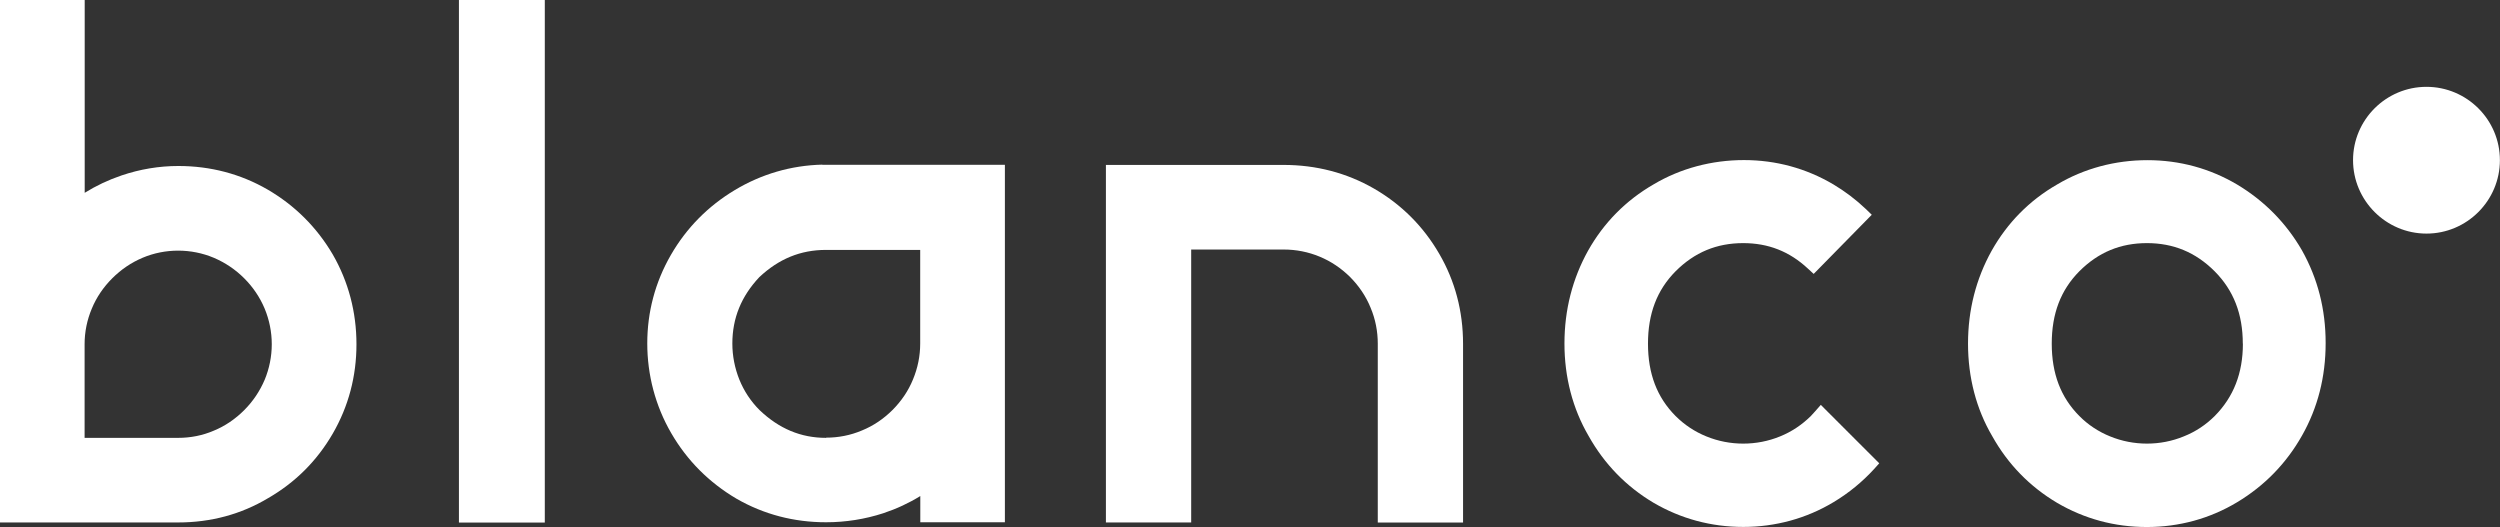 <?xml version="1.0" encoding="UTF-8"?>
<svg id="Layer_2" data-name="Layer 2" xmlns="http://www.w3.org/2000/svg" viewBox="0 0 257.39 54.26">
  <rect x="0" y="0" width="257.39" height="54.26" fill="#333333" stroke="none"/>
  <defs>
    <style>
      .cls-1 {
        fill: #fff;
      }
    </style>
  </defs>
  <g id="Layer_1-2" data-name="Layer 1">
    <path class="cls-1" d="M22.01,44.34c-1.16,.5-2.4,.74-3.66,.74H8.71v-9.64c0-1.26,.25-2.5,.74-3.66,.48-1.17,1.2-2.22,2.11-3.13,.91-.91,1.96-1.62,3.12-2.11,2.32-.98,5-.98,7.33,0,1.17,.5,2.22,1.2,3.13,2.11,.91,.91,1.62,1.96,2.11,3.13,.48,1.16,.73,2.4,.73,3.66s-.25,2.5-.73,3.66c-.5,1.17-1.2,2.22-2.11,3.13-.91,.91-1.96,1.63-3.13,2.11m12.25-18.14c-1.65-2.81-3.92-5.06-6.7-6.68-2.8-1.62-5.9-2.43-9.2-2.43-1.99,0-3.95,.33-5.84,.97-1.36,.46-2.62,1.06-3.8,1.79V0H0V53.79H18.35c3.35,0,6.47-.84,9.23-2.49,2.82-1.62,5.06-3.86,6.68-6.66,1.62-2.8,2.44-5.89,2.44-9.2s-.83-6.45-2.44-9.24"/>
    <rect class="cls-1" x="47.25" width="8.84" height="53.8"/>
    <path class="cls-1" d="M85.04,45.08c-2.58,0-4.83-.94-6.84-2.86-.91-.91-1.6-1.96-2.08-3.14-.47-1.18-.72-2.43-.72-3.71,0-2.62,.92-4.86,2.77-6.83,2.01-1.89,4.25-2.81,6.87-2.81h9.7v9.64c0,1.27-.25,2.51-.74,3.69-.48,1.18-1.2,2.24-2.11,3.15-.91,.91-1.97,1.63-3.15,2.11-1.18,.5-2.42,.74-3.69,.74m-.38-28.11c-3.23,.08-6.27,.97-9.02,2.62-2.75,1.65-4.97,3.89-6.58,6.68-1.62,2.81-2.43,5.88-2.43,9.11s.83,6.42,2.47,9.24c1.63,2.81,3.88,5.07,6.71,6.74,2.81,1.62,5.92,2.43,9.23,2.43,2.03,0,4.01-.32,5.89-.93,1.36-.45,2.63-1.04,3.81-1.77v2.7h8.71V16.97h-18.79Z"/>
    <path class="cls-1" d="M148.19,26.15c-1.65-2.86-3.93-5.12-6.74-6.74-2.82-1.62-5.95-2.43-9.3-2.43h-18.29V53.79h8.78V25.69h9.51c1.31,0,2.56,.25,3.73,.74,1.16,.48,2.21,1.19,3.13,2.1,.91,.92,1.62,1.97,2.1,3.15,.5,1.19,.74,2.43,.74,3.71v18.41h8.78v-18.41c0-3.35-.83-6.47-2.44-9.24"/>
    <path class="cls-1" d="M230.92,35.38c0,3.04-.96,5.49-2.9,7.45-.91,.91-1.98,1.62-3.19,2.1-2.4,.99-5.17,.99-7.58,0-1.19-.48-2.27-1.19-3.17-2.1-1.91-1.92-2.84-4.35-2.84-7.45s.93-5.52,2.84-7.45c1.96-1.96,4.24-2.9,6.96-2.9s5.01,.94,6.97,2.9c1.95,1.96,2.9,4.4,2.9,7.45m6.1-9.59c-1.65-2.86-3.91-5.13-6.7-6.8-2.8-1.65-5.9-2.5-9.22-2.5s-6.51,.85-9.29,2.5c-2.87,1.65-5.13,3.95-6.75,6.83-1.6,2.88-2.43,6.08-2.43,9.56s.85,6.73,2.49,9.52c1.62,2.9,3.87,5.2,6.68,6.87,2.82,1.65,5.92,2.49,9.24,2.49s6.49-.86,9.31-2.56c2.81-1.69,5.06-4,6.67-6.86,1.62-2.86,2.43-6.04,2.43-9.52s-.81-6.63-2.43-9.53"/>
    <path class="cls-1" d="M249.82,8.94c-4.17,0-7.56,3.39-7.56,7.55s3.4,7.56,7.56,7.56,7.56-3.39,7.56-7.56-3.4-7.55-7.56-7.55"/>
    <path class="cls-1" d="M187.45,41.7l-.59,.67c-.14,.15-.28,.31-.42,.46-.91,.9-1.98,1.62-3.17,2.1-2.41,.99-5.18,.99-7.59,0-1.19-.48-2.27-1.2-3.17-2.1-1.91-1.92-2.84-4.35-2.84-7.45s.93-5.52,2.84-7.45c1.96-1.96,4.24-2.9,6.96-2.9,2.58,0,4.76,.85,6.66,2.62l.6,.55,5.98-6.09-.61-.59c-1.03-.98-2.16-1.83-3.35-2.54-2.8-1.65-5.9-2.5-9.2-2.5s-6.53,.85-9.3,2.5c-2.86,1.65-5.13,3.95-6.75,6.83-1.6,2.88-2.43,6.08-2.43,9.56s.85,6.71,2.49,9.52c1.62,2.89,3.87,5.2,6.68,6.87,2.82,1.65,5.94,2.49,9.24,2.49s6.49-.86,9.31-2.56c1.55-.93,2.95-2.08,4.15-3.39l.54-.6-6.02-6.02Z"/>
  </g>
</svg>